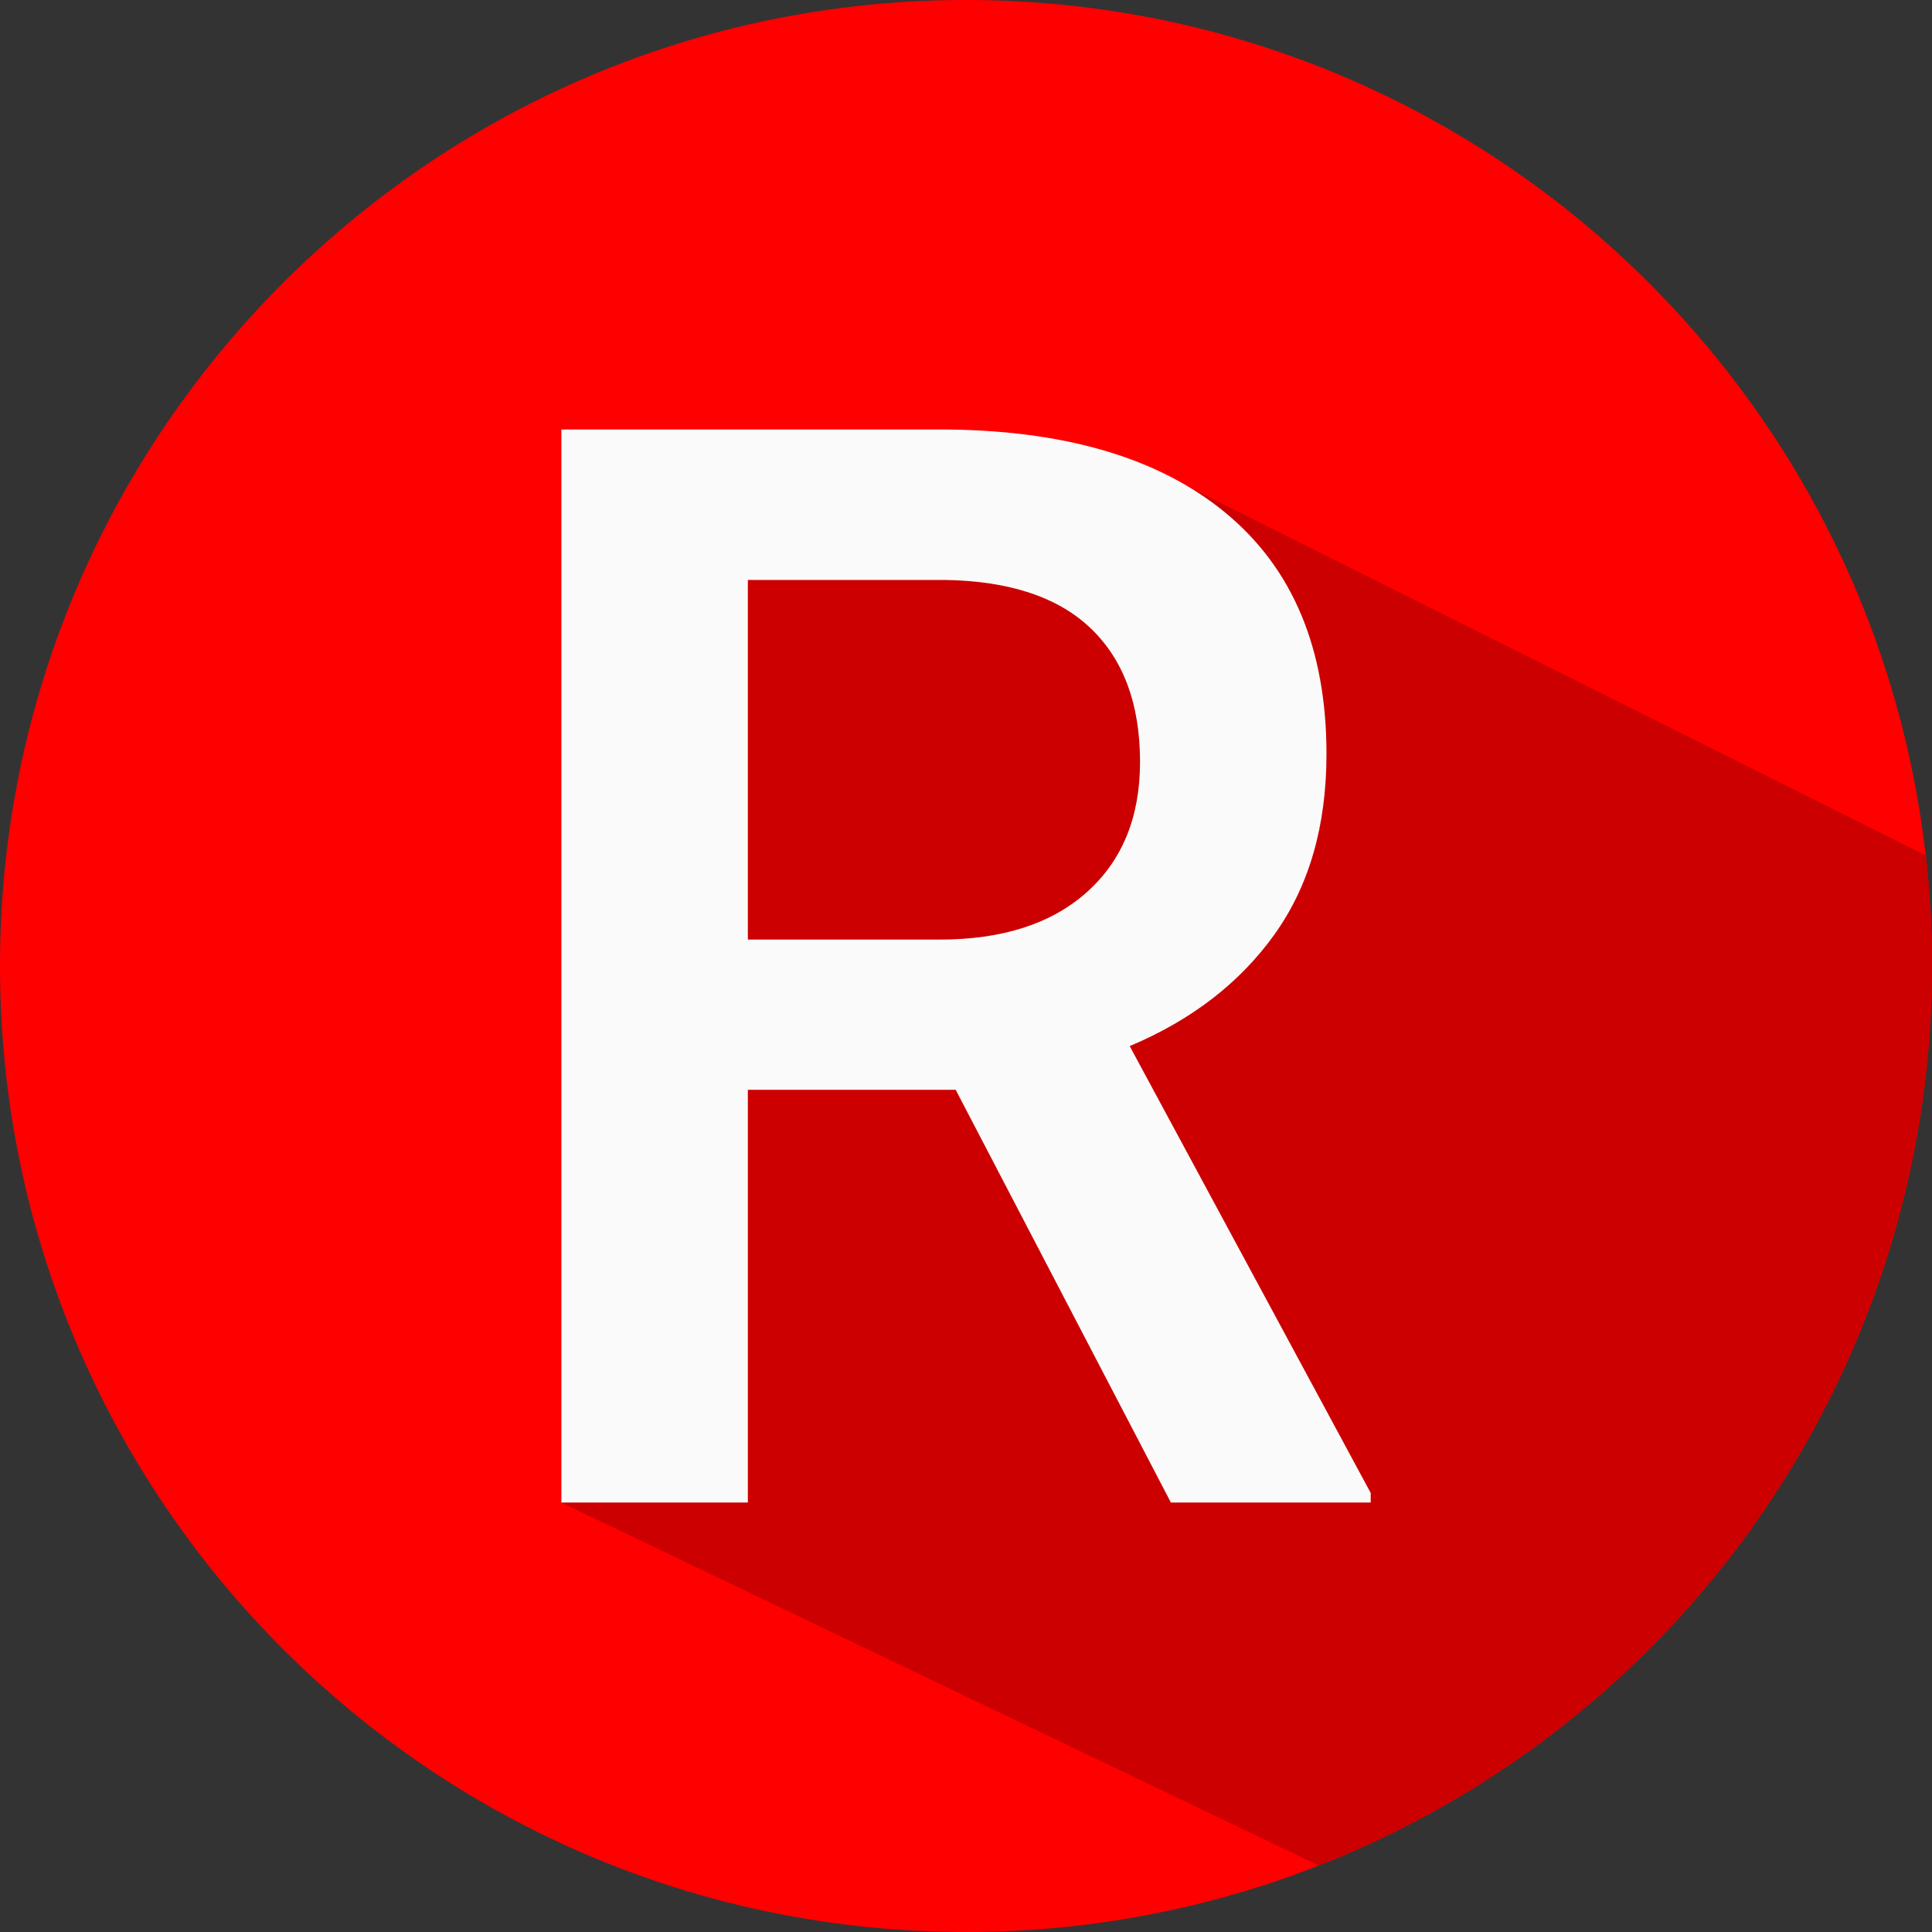 <svg xmlns="http://www.w3.org/2000/svg" version="1.1" xmlns:xlink="http://www.w3.org/1999/xlink" width="512" height="512" x="0" y="0" viewBox="0 0 512 512" style="enable-background:new 0 0 512 512" xml:space="preserve" class=""><rect x="0" y="0" width="512" height="512" fill="#333333" stroke="none"/><g><path fill="#fe0000" d="M512 256c0 3-.05 6-.16 8.95a256.15 256.15 0 0 1-162.35 229.43q-10.08 4-20.55 7.08A256 256 0 0 1 256 512C114.62 512 0 397.38 0 256S114.62 0 256 0c117.2 0 216 78.77 246.38 186.26a253.32 253.32 0 0 1 7.95 40.42A258 258 0 0 1 512 256z" opacity="1" data-original="#ff5722" class=""></path><path fill="#cc0000" d="M512 256c0 3-.05 6-.16 8.95a256.15 256.15 0 0 1-162.35 229.43l-200.72-96.19 33.09-274.7 133.27 5.62 195.2 97.57A258 258 0 0 1 512 256z" opacity="1" data-original="#d84315" class=""></path><path fill="#fafafa" d="M253.27 288.81h-55.08v109.38h-49.42V113.81h100q49.23 0 76 22.09t26.76 63.92q0 28.55-13.77 47.8t-38.38 29.61l63.87 118.42v2.54H310.3zM198.19 249H249q25 0 39.06-12.6t14.06-34.47q0-22.86-13-35.35t-38.77-12.89h-52.16z" opacity="1" data-original="#fafafa"></path></g></svg>